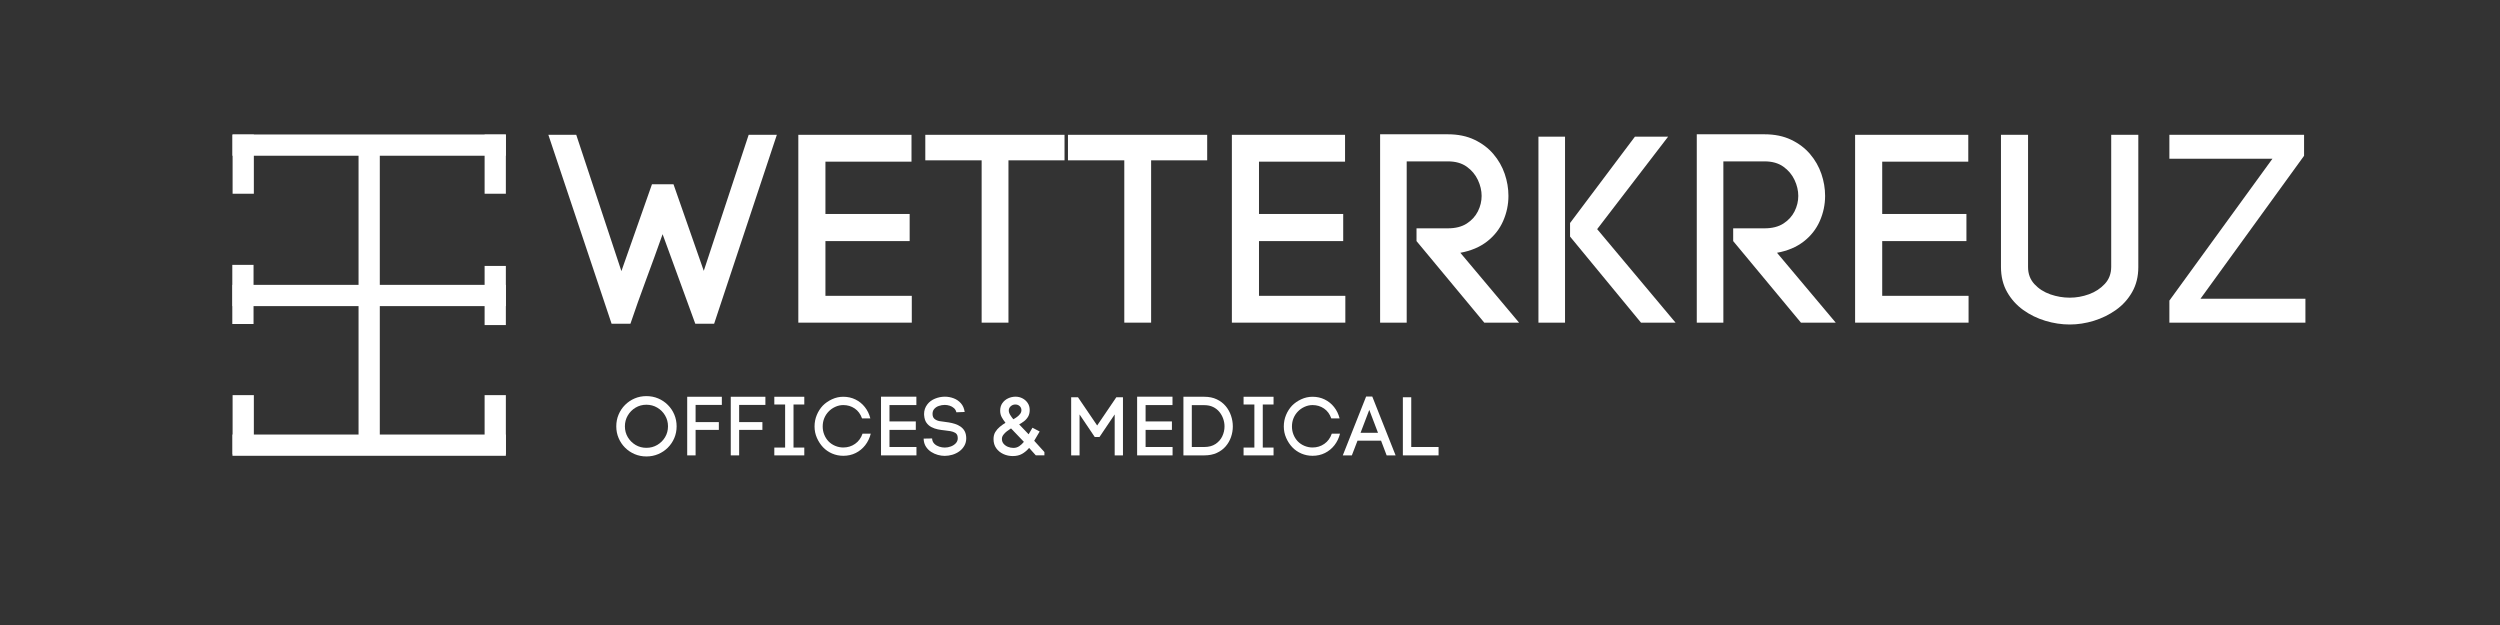 <svg xmlns="http://www.w3.org/2000/svg" xmlns:xlink="http://www.w3.org/1999/xlink" width="2000" viewBox="0 0 1500 375" height="500" preserveAspectRatio="xMidYMid meet"><rect x="0" y="0" width="1500" height="375" fill="#333333" stroke="none"/><defs><g></g></defs><path stroke-linecap="butt" transform="matrix(0, -0.75, 0.75, 0, 215.131, 267.101)" fill="none" stroke-linejoin="miter" d="M -0 8.498 L 240.047 8.498 " stroke="#ffffff" stroke-width="17" stroke-opacity="1" stroke-miterlimit="4"></path><path stroke-linecap="butt" transform="matrix(-0.75, 0, -0, -0.75, 303.51, 273.477)" fill="none" stroke-linejoin="miter" d="M 0.003 8.501 L 218.7 8.501 " stroke="#ffffff" stroke-width="17" stroke-opacity="1" stroke-miterlimit="4"></path><path stroke-linecap="butt" transform="matrix(-0.75, 0, -0, -0.75, 303.51, 93.441)" fill="none" stroke-linejoin="miter" d="M 0.003 8.499 L 218.7 8.499 " stroke="#ffffff" stroke-width="17" stroke-opacity="1" stroke-miterlimit="4"></path><path stroke-linecap="butt" transform="matrix(0, 0.75, -0.75, 0, 303.515, 80.743)" fill="none" stroke-linejoin="miter" d="M -0.001 8.499 L 47.337 8.499 " stroke="#ffffff" stroke-width="17" stroke-opacity="1" stroke-miterlimit="4"></path><path stroke-linecap="butt" transform="matrix(0, 0.75, -0.75, 0, 303.515, 237.077)" fill="none" stroke-linejoin="miter" d="M 0.001 8.499 L 47.34 8.499 " stroke="#ffffff" stroke-width="17" stroke-opacity="1" stroke-miterlimit="4"></path><path stroke-linecap="butt" transform="matrix(0, 0.75, -0.75, 0, 303.515, 159.545)" fill="none" stroke-linejoin="miter" d="M 0.002 8.499 L 47.34 8.499 " stroke="#ffffff" stroke-width="17" stroke-opacity="1" stroke-miterlimit="4"></path><path stroke-linecap="butt" transform="matrix(0, 0.75, -0.75, 0, 152.127, 158.91)" fill="none" stroke-linejoin="miter" d="M -0 8.498 L 47.338 8.498 " stroke="#ffffff" stroke-width="17" stroke-opacity="1" stroke-miterlimit="4"></path><path stroke-linecap="butt" transform="matrix(0, 0.75, -0.75, 0, 152.307, 80.743)" fill="none" stroke-linejoin="miter" d="M -0.001 8.498 L 47.337 8.498 " stroke="#ffffff" stroke-width="17" stroke-opacity="1" stroke-miterlimit="4"></path><path stroke-linecap="butt" transform="matrix(0, 0.75, -0.75, 0, 152.307, 237.077)" fill="none" stroke-linejoin="miter" d="M 0.001 8.498 L 47.34 8.498 " stroke="#ffffff" stroke-width="17" stroke-opacity="1" stroke-miterlimit="4"></path><path stroke-linecap="butt" transform="matrix(-0.75, 0, -0, -0.75, 303.51, 183.668)" fill="none" stroke-linejoin="miter" d="M 0.003 8.501 L 218.7 8.501 " stroke="#ffffff" stroke-width="17" stroke-opacity="1" stroke-miterlimit="4"></path><g fill="#ffffff" fill-opacity="1"><g transform="translate(329.169, 193.59)"><g><path d="M 68.391 -53.078 C 65.203 -44.047 61.906 -34.957 58.5 -25.812 C 55.102 -16.676 51.969 -7.859 49.094 0.641 L 37.781 0.641 L -0.156 -112.703 L 16.578 -112.703 L 43.672 -30.922 L 62.016 -83.047 L 74.922 -83.047 L 93.094 -31.078 C 97.445 -44.367 101.988 -58.133 106.719 -72.375 C 111.445 -86.613 115.883 -100.055 120.031 -112.703 L 136.938 -112.703 L 99.312 0.641 L 88 0.641 Z M 68.391 -53.078 "></path></g></g></g><g fill="#ffffff" fill-opacity="1"><g transform="translate(465.291, 193.59)"><g><path d="M 81.781 -16.094 L 81.781 0 L 13.703 0 L 13.703 -112.703 L 81.609 -112.703 L 81.609 -96.594 L 29.969 -96.594 L 29.969 -65.203 L 80.5 -65.203 L 80.5 -48.938 L 29.969 -48.938 L 29.969 -16.094 Z M 81.781 -16.094 "></path></g></g></g><g fill="#ffffff" fill-opacity="1"><g transform="translate(554.233, 193.59)"><g><path d="M 34.75 -97.391 L 0.953 -97.391 L 0.953 -112.703 L 84.484 -112.703 L 84.484 -97.391 L 50.844 -97.391 L 50.844 0 L 34.75 0 Z M 34.75 -97.391 "></path></g></g></g><g fill="#ffffff" fill-opacity="1"><g transform="translate(639.827, 193.59)"><g><path d="M 34.75 -97.391 L 0.953 -97.391 L 0.953 -112.703 L 84.484 -112.703 L 84.484 -97.391 L 50.844 -97.391 L 50.844 0 L 34.75 0 Z M 34.75 -97.391 "></path></g></g></g><g fill="#ffffff" fill-opacity="1"><g transform="translate(725.421, 193.59)"><g><path d="M 81.781 -16.094 L 81.781 0 L 13.703 0 L 13.703 -112.703 L 81.609 -112.703 L 81.609 -96.594 L 29.969 -96.594 L 29.969 -65.203 L 80.5 -65.203 L 80.5 -48.938 L 29.969 -48.938 L 29.969 -16.094 Z M 81.781 -16.094 "></path></g></g></g><g fill="#ffffff" fill-opacity="1"><g transform="translate(814.363, 193.59)"><g><path d="M 54.359 -56.594 C 58.93 -56.594 62.703 -57.547 65.672 -59.453 C 68.648 -61.367 70.883 -63.812 72.375 -66.781 C 73.863 -69.758 74.609 -72.844 74.609 -76.031 C 74.609 -79.219 73.863 -82.406 72.375 -85.594 C 70.883 -88.789 68.648 -91.453 65.672 -93.578 C 62.703 -95.703 58.93 -96.766 54.359 -96.766 L 29.656 -96.766 L 29.656 0 L 13.703 0 L 13.703 -113.016 L 54.359 -113.016 C 60.41 -113.016 65.723 -111.926 70.297 -109.75 C 74.867 -107.57 78.664 -104.703 81.688 -101.141 C 84.719 -97.578 86.977 -93.617 88.469 -89.266 C 89.957 -84.91 90.703 -80.5 90.703 -76.031 C 90.703 -70.82 89.641 -65.801 87.516 -60.969 C 85.391 -56.133 82.172 -52.039 77.859 -48.688 C 73.555 -45.344 68.219 -43.086 61.844 -41.922 L 97.078 0 L 76.203 0 L 35.547 -48.938 L 35.547 -56.594 Z M 54.359 -56.594 "></path></g></g></g><g fill="#ffffff" fill-opacity="1"><g transform="translate(909.361, 193.59)"><g><path d="M 29.656 0 L 13.703 0 L 13.703 -111.578 L 29.656 -111.578 Z M 71.578 -111.578 L 91.5 -111.578 L 48.938 -56.109 L 95.969 0 L 75.234 0 L 32.672 -51.641 L 32.672 -59.781 Z M 71.578 -111.578 "></path></g></g></g><g fill="#ffffff" fill-opacity="1"><g transform="translate(1004.36, 193.59)"><g><path d="M 54.359 -56.594 C 58.93 -56.594 62.703 -57.547 65.672 -59.453 C 68.648 -61.367 70.883 -63.812 72.375 -66.781 C 73.863 -69.758 74.609 -72.844 74.609 -76.031 C 74.609 -79.219 73.863 -82.406 72.375 -85.594 C 70.883 -88.789 68.648 -91.453 65.672 -93.578 C 62.703 -95.703 58.93 -96.766 54.359 -96.766 L 29.656 -96.766 L 29.656 0 L 13.703 0 L 13.703 -113.016 L 54.359 -113.016 C 60.41 -113.016 65.723 -111.926 70.297 -109.75 C 74.867 -107.57 78.664 -104.703 81.688 -101.141 C 84.719 -97.578 86.977 -93.617 88.469 -89.266 C 89.957 -84.91 90.703 -80.5 90.703 -76.031 C 90.703 -70.82 89.641 -65.801 87.516 -60.969 C 85.391 -56.133 82.172 -52.039 77.859 -48.688 C 73.555 -45.344 68.219 -43.086 61.844 -41.922 L 97.078 0 L 76.203 0 L 35.547 -48.938 L 35.547 -56.594 Z M 54.359 -56.594 "></path></g></g></g><g fill="#ffffff" fill-opacity="1"><g transform="translate(1099.358, 193.59)"><g><path d="M 81.781 -16.094 L 81.781 0 L 13.703 0 L 13.703 -112.703 L 81.609 -112.703 L 81.609 -96.594 L 29.969 -96.594 L 29.969 -65.203 L 80.5 -65.203 L 80.5 -48.938 L 29.969 -48.938 L 29.969 -16.094 Z M 81.781 -16.094 "></path></g></g></g><g fill="#ffffff" fill-opacity="1"><g transform="translate(1188.3, 193.59)"><g><path d="M 53.562 1.109 C 48.676 1.109 43.785 0.367 38.891 -1.109 C 34.004 -2.598 29.566 -4.773 25.578 -7.641 C 21.598 -10.516 18.383 -14.102 15.938 -18.406 C 13.5 -22.719 12.281 -27.738 12.281 -33.469 L 12.281 -112.703 L 28.531 -112.703 L 28.531 -33.312 C 28.531 -29.281 29.805 -25.879 32.359 -23.109 C 34.91 -20.348 38.098 -18.301 41.922 -16.969 C 45.742 -15.645 49.625 -14.984 53.562 -14.984 C 57.488 -14.984 61.336 -15.672 65.109 -17.047 C 68.891 -18.43 72.051 -20.504 74.594 -23.266 C 77.145 -26.035 78.422 -29.438 78.422 -33.469 L 78.422 -112.703 L 94.688 -112.703 L 94.688 -33.312 C 94.688 -27.688 93.461 -22.719 91.016 -18.406 C 88.578 -14.102 85.336 -10.516 81.297 -7.641 C 77.254 -4.773 72.816 -2.598 67.984 -1.109 C 63.148 0.367 58.344 1.109 53.562 1.109 Z M 53.562 1.109 "></path></g></g></g><g fill="#ffffff" fill-opacity="1"><g transform="translate(1295.253, 193.59)"><g><path d="M 25.031 -14.344 L 88 -14.344 L 88 0 L 6.375 0 L 6.375 -13.234 L 68.219 -98.359 L 6.375 -98.359 L 6.375 -112.703 L 87.188 -112.703 L 87.188 -100.109 Z M 25.031 -14.344 "></path></g></g></g><g fill="#ffffff" fill-opacity="1"><g transform="translate(368.019, 273.229)"><g><path d="M 1.75 -17.438 C 1.75 -19.957 2.211 -22.312 3.141 -24.5 C 4.066 -26.695 5.359 -28.625 7.016 -30.281 C 8.68 -31.945 10.602 -33.242 12.781 -34.172 C 14.957 -35.098 17.305 -35.562 19.828 -35.562 C 22.348 -35.562 24.703 -35.098 26.891 -34.172 C 29.086 -33.242 31.016 -31.945 32.672 -30.281 C 34.336 -28.625 35.633 -26.695 36.562 -24.5 C 37.488 -22.312 37.953 -19.957 37.953 -17.438 C 37.953 -14.914 37.488 -12.566 36.562 -10.391 C 35.633 -8.211 34.336 -6.289 32.672 -4.625 C 31.016 -2.969 29.086 -1.676 26.891 -0.75 C 24.703 0.176 22.348 0.641 19.828 0.641 C 17.305 0.641 14.957 0.176 12.781 -0.75 C 10.602 -1.676 8.68 -2.969 7.016 -4.625 C 5.359 -6.289 4.066 -8.211 3.141 -10.391 C 2.211 -12.566 1.75 -14.914 1.75 -17.438 Z M 6.922 -17.438 C 6.922 -15.039 7.5 -12.867 8.656 -10.922 C 9.82 -8.984 11.375 -7.43 13.312 -6.266 C 15.258 -5.109 17.43 -4.531 19.828 -4.531 C 22.211 -4.531 24.383 -5.109 26.344 -6.266 C 28.312 -7.43 29.875 -8.984 31.031 -10.922 C 32.195 -12.867 32.781 -15.039 32.781 -17.438 C 32.781 -19.82 32.195 -21.992 31.031 -23.953 C 29.875 -25.922 28.312 -27.484 26.344 -28.641 C 24.383 -29.805 22.211 -30.391 19.828 -30.391 C 17.43 -30.391 15.258 -29.805 13.312 -28.641 C 11.375 -27.484 9.82 -25.922 8.656 -23.953 C 7.5 -21.992 6.922 -19.82 6.922 -17.438 Z M 6.922 -17.438 "></path></g></g></g><g fill="#ffffff" fill-opacity="1"><g transform="translate(408.041, 273.229)"><g><path d="M 4.281 0 L 4.281 -35.172 L 25.062 -35.172 L 25.062 -30.281 L 9.312 -30.281 L 9.312 -19.969 L 23.266 -19.969 L 23.266 -15.297 L 9.312 -15.297 L 9.312 0 Z M 4.281 0 "></path></g></g></g><g fill="#ffffff" fill-opacity="1"><g transform="translate(434.175, 273.229)"><g><path d="M 4.281 0 L 4.281 -35.172 L 25.062 -35.172 L 25.062 -30.281 L 9.312 -30.281 L 9.312 -19.969 L 23.266 -19.969 L 23.266 -15.297 L 9.312 -15.297 L 9.312 0 Z M 4.281 0 "></path></g></g></g><g fill="#ffffff" fill-opacity="1"><g transform="translate(460.31, 273.229)"><g><path d="M 15.797 -30.531 L 15.797 -4.688 L 22.266 -4.688 L 22.266 0 L 4.281 0 L 4.281 -4.688 L 10.766 -4.688 L 10.766 -30.531 L 4.281 -30.531 L 4.281 -35.172 L 22.266 -35.172 L 22.266 -30.531 Z M 15.797 -30.531 "></path></g></g></g><g fill="#ffffff" fill-opacity="1"><g transform="translate(486.792, 273.229)"><g><path d="M 1.938 -17.328 C 1.938 -19.785 2.383 -22.086 3.281 -24.234 C 4.176 -26.379 5.375 -28.25 6.875 -29.844 C 8.406 -31.395 10.25 -32.672 12.406 -33.672 C 14.562 -34.672 16.816 -35.172 19.172 -35.172 C 21.828 -35.172 24.258 -34.629 26.469 -33.547 C 28.676 -32.473 30.551 -30.961 32.094 -29.016 C 33.645 -27.078 34.754 -24.797 35.422 -22.172 L 30.438 -22.172 C 29.508 -24.797 28.039 -26.785 26.031 -28.141 C 24.02 -29.504 21.734 -30.188 19.172 -30.188 C 17.516 -30.188 15.906 -29.828 14.344 -29.109 C 12.781 -28.398 11.453 -27.461 10.359 -26.297 C 9.266 -25.172 8.398 -23.844 7.766 -22.312 C 7.141 -20.789 6.828 -19.129 6.828 -17.328 C 6.828 -15.609 7.133 -13.984 7.75 -12.453 C 8.363 -10.922 9.219 -9.578 10.312 -8.422 C 11.406 -7.285 12.738 -6.383 14.312 -5.719 C 15.895 -5.062 17.516 -4.734 19.172 -4.734 C 21.828 -4.734 24.191 -5.461 26.266 -6.922 C 28.348 -8.379 29.836 -10.422 30.734 -13.047 L 35.672 -13.047 C 35.004 -10.422 33.891 -8.102 32.328 -6.094 C 30.766 -4.094 28.863 -2.535 26.625 -1.422 C 24.383 -0.305 21.898 0.25 19.172 0.25 C 16.816 0.25 14.582 -0.203 12.469 -1.109 C 10.363 -2.023 8.551 -3.281 7.031 -4.875 C 5.531 -6.469 4.305 -8.336 3.359 -10.484 C 2.41 -12.629 1.938 -14.91 1.938 -17.328 Z M 1.938 -17.328 "></path></g></g></g><g fill="#ffffff" fill-opacity="1"><g transform="translate(524.326, 273.229)"><g><path d="M 25.547 -5.031 L 25.547 0 L 4.281 0 L 4.281 -35.219 L 25.5 -35.219 L 25.5 -30.188 L 9.359 -30.188 L 9.359 -20.375 L 25.156 -20.375 L 25.156 -15.297 L 9.359 -15.297 L 9.359 -5.031 Z M 25.547 -5.031 "></path></g></g></g><g fill="#ffffff" fill-opacity="1"><g transform="translate(552.103, 273.229)"><g><path d="M 21.719 -25.859 C 21.488 -26.879 21.004 -27.711 20.266 -28.359 C 19.535 -29.016 18.68 -29.5 17.703 -29.812 C 16.723 -30.125 15.738 -30.281 14.75 -30.281 C 13.551 -30.281 12.352 -30.07 11.156 -29.656 C 9.957 -29.25 8.992 -28.578 8.266 -27.641 C 7.973 -27.273 7.758 -26.852 7.625 -26.375 C 7.488 -25.895 7.422 -25.406 7.422 -24.906 C 7.422 -23.57 7.812 -22.57 8.594 -21.906 C 9.375 -21.25 10.367 -20.801 11.578 -20.562 C 12.797 -20.332 14.051 -20.156 15.344 -20.031 C 16.539 -19.895 17.77 -19.688 19.031 -19.406 C 20.289 -19.125 21.492 -18.719 22.641 -18.188 C 23.785 -17.656 24.781 -16.938 25.625 -16.031 C 26.477 -15.133 27.066 -13.992 27.391 -12.609 C 27.555 -11.773 27.641 -11.008 27.641 -10.312 C 27.641 -8.613 27.266 -7.109 26.516 -5.797 C 25.773 -4.484 24.781 -3.367 23.531 -2.453 C 22.289 -1.547 20.895 -0.859 19.344 -0.391 C 17.801 0.066 16.25 0.297 14.688 0.297 C 13.363 0.297 11.992 0.098 10.578 -0.297 C 9.172 -0.691 7.859 -1.281 6.641 -2.062 C 5.43 -2.844 4.422 -3.82 3.609 -5 C 2.797 -6.188 2.305 -7.555 2.141 -9.109 L 2.094 -10.062 L 7.172 -10.156 L 7.219 -9.422 L 7.219 -9.609 C 7.352 -8.547 7.812 -7.641 8.594 -6.891 C 9.375 -6.148 10.328 -5.598 11.453 -5.234 C 12.586 -4.867 13.688 -4.688 14.75 -4.688 C 16.008 -4.688 17.234 -4.91 18.422 -5.359 C 19.617 -5.805 20.609 -6.453 21.391 -7.297 C 22.172 -8.141 22.562 -9.16 22.562 -10.359 C 22.562 -10.723 22.516 -11.125 22.422 -11.562 C 22.211 -12.457 21.719 -13.129 20.938 -13.578 C 20.164 -14.023 19.227 -14.348 18.125 -14.547 C 17.031 -14.742 15.906 -14.895 14.75 -15 C 13.383 -15.125 12.004 -15.328 10.609 -15.609 C 9.211 -15.898 7.914 -16.359 6.719 -16.984 C 5.531 -17.617 4.547 -18.488 3.766 -19.594 C 2.984 -20.707 2.523 -22.18 2.391 -24.016 L 2.391 -23.953 C 2.391 -24.117 2.379 -24.27 2.359 -24.406 C 2.348 -24.539 2.344 -24.676 2.344 -24.812 C 2.344 -26.969 2.988 -28.891 4.281 -30.578 C 5.445 -32.109 6.992 -33.266 8.922 -34.047 C 10.848 -34.828 12.82 -35.219 14.844 -35.219 C 16.633 -35.219 18.383 -34.895 20.094 -34.25 C 21.812 -33.602 23.266 -32.602 24.453 -31.25 C 25.648 -29.906 26.398 -28.172 26.703 -26.047 Z M 21.719 -25.859 "></path></g></g></g><g fill="#ffffff" fill-opacity="1"><g transform="translate(581.721, 273.229)"><g></g></g></g><g fill="#ffffff" fill-opacity="1"><g transform="translate(594.116, 273.229)"><g><path d="M 27.344 -0.047 L 23.359 -4.484 C 22.066 -2.953 20.645 -1.754 19.094 -0.891 C 17.551 -0.023 15.703 0.406 13.547 0.406 C 11.523 0.406 9.633 0 7.875 -0.812 C 6.113 -1.633 4.691 -2.801 3.609 -4.312 C 2.535 -5.82 2 -7.641 2 -9.766 C 2 -11.422 2.352 -12.836 3.062 -14.016 C 3.781 -15.203 4.688 -16.242 5.781 -17.141 C 6.875 -18.035 8.004 -18.848 9.172 -19.578 C 8.305 -20.641 7.555 -21.75 6.922 -22.906 C 6.297 -24.07 5.984 -25.367 5.984 -26.797 C 5.984 -28.586 6.422 -30.102 7.297 -31.344 C 8.18 -32.594 9.328 -33.551 10.734 -34.219 C 12.148 -34.883 13.656 -35.219 15.25 -35.219 C 16.707 -35.219 18.082 -34.883 19.375 -34.219 C 20.664 -33.551 21.707 -32.617 22.5 -31.422 C 23.301 -30.234 23.703 -28.844 23.703 -27.25 C 23.703 -25.719 23.406 -24.422 22.812 -23.359 C 22.219 -22.297 21.438 -21.383 20.469 -20.625 C 19.508 -19.863 18.484 -19.18 17.391 -18.578 L 23.062 -12.656 L 25.359 -16.594 L 29.688 -14.344 L 26.406 -8.766 L 32.531 -2 L 32.531 -0.047 Z M 15.094 -30.531 C 14.031 -30.531 13.109 -30.18 12.328 -29.484 C 11.547 -28.785 11.156 -27.926 11.156 -26.906 C 11.156 -26.07 11.445 -25.18 12.031 -24.234 C 12.613 -23.285 13.234 -22.43 13.891 -21.672 C 14.629 -22.066 15.363 -22.531 16.094 -23.062 C 16.82 -23.594 17.441 -24.195 17.953 -24.875 C 18.473 -25.562 18.734 -26.316 18.734 -27.141 C 18.734 -28.109 18.383 -28.914 17.688 -29.562 C 16.988 -30.207 16.125 -30.531 15.094 -30.531 Z M 12.5 -16.188 C 11.738 -15.719 10.93 -15.16 10.078 -14.516 C 9.234 -13.867 8.516 -13.156 7.922 -12.375 C 7.328 -11.594 7.031 -10.754 7.031 -9.859 C 7.031 -8.734 7.367 -7.77 8.047 -6.969 C 8.723 -6.176 9.594 -5.562 10.656 -5.125 C 11.719 -4.695 12.816 -4.484 13.953 -4.484 C 15.242 -4.484 16.406 -4.832 17.438 -5.531 C 18.469 -6.227 19.395 -7.094 20.219 -8.125 Z M 12.5 -16.188 "></path></g></g></g><g fill="#ffffff" fill-opacity="1"><g transform="translate(626.025, 273.229)"><g></g></g></g><g fill="#ffffff" fill-opacity="1"><g transform="translate(638.42, 273.229)"><g><path d="M 4.281 0 L 4.281 -34.875 L 8.375 -34.875 L 19.875 -17.938 L 31.375 -34.875 L 35.359 -34.875 L 35.359 0 L 30.391 0 L 30.391 -24.562 L 21.266 -11.016 L 18.438 -11.016 L 9.312 -24.562 L 9.312 0 Z M 4.281 0 "></path></g></g></g><g fill="#ffffff" fill-opacity="1"><g transform="translate(677.995, 273.229)"><g><path d="M 25.547 -5.031 L 25.547 0 L 4.281 0 L 4.281 -35.219 L 25.5 -35.219 L 25.5 -30.188 L 9.359 -30.188 L 9.359 -20.375 L 25.156 -20.375 L 25.156 -15.297 L 9.359 -15.297 L 9.359 -5.031 Z M 25.547 -5.031 "></path></g></g></g><g fill="#ffffff" fill-opacity="1"><g transform="translate(705.771, 273.229)"><g><path d="M 16.781 -35.172 C 19.645 -35.172 22.145 -34.66 24.281 -33.641 C 26.426 -32.629 28.211 -31.27 29.641 -29.562 C 31.066 -27.852 32.133 -25.941 32.844 -23.828 C 33.562 -21.723 33.922 -19.578 33.922 -17.391 C 33.922 -15.191 33.562 -13.062 32.844 -11 C 32.133 -8.945 31.066 -7.086 29.641 -5.422 C 28.211 -3.766 26.426 -2.445 24.281 -1.469 C 22.145 -0.488 19.645 0 16.781 0 L 4.281 0 L 4.281 -35.172 Z M 16.781 -5.031 C 19.477 -5.031 21.727 -5.629 23.531 -6.828 C 25.344 -8.023 26.695 -9.566 27.594 -11.453 C 28.488 -13.348 28.938 -15.328 28.938 -17.391 C 28.938 -18.941 28.676 -20.461 28.156 -21.953 C 27.645 -23.453 26.883 -24.82 25.875 -26.062 C 24.863 -27.312 23.602 -28.301 22.094 -29.031 C 20.582 -29.77 18.812 -30.141 16.781 -30.141 L 9.312 -30.141 L 9.312 -5.031 Z M 16.781 -5.031 "></path></g></g></g><g fill="#ffffff" fill-opacity="1"><g transform="translate(741.862, 273.229)"><g><path d="M 15.797 -30.531 L 15.797 -4.688 L 22.266 -4.688 L 22.266 0 L 4.281 0 L 4.281 -4.688 L 10.766 -4.688 L 10.766 -30.531 L 4.281 -30.531 L 4.281 -35.172 L 22.266 -35.172 L 22.266 -30.531 Z M 15.797 -30.531 "></path></g></g></g><g fill="#ffffff" fill-opacity="1"><g transform="translate(768.344, 273.229)"><g><path d="M 1.938 -17.328 C 1.938 -19.785 2.383 -22.086 3.281 -24.234 C 4.176 -26.379 5.375 -28.25 6.875 -29.844 C 8.406 -31.395 10.25 -32.672 12.406 -33.672 C 14.562 -34.672 16.816 -35.172 19.172 -35.172 C 21.828 -35.172 24.258 -34.629 26.469 -33.547 C 28.676 -32.473 30.551 -30.961 32.094 -29.016 C 33.645 -27.078 34.754 -24.797 35.422 -22.172 L 30.438 -22.172 C 29.508 -24.797 28.039 -26.785 26.031 -28.141 C 24.02 -29.504 21.734 -30.188 19.172 -30.188 C 17.516 -30.188 15.906 -29.828 14.344 -29.109 C 12.781 -28.398 11.453 -27.461 10.359 -26.297 C 9.266 -25.172 8.398 -23.844 7.766 -22.312 C 7.141 -20.789 6.828 -19.129 6.828 -17.328 C 6.828 -15.609 7.133 -13.984 7.75 -12.453 C 8.363 -10.922 9.219 -9.578 10.312 -8.422 C 11.406 -7.285 12.738 -6.383 14.312 -5.719 C 15.895 -5.062 17.516 -4.734 19.172 -4.734 C 21.828 -4.734 24.191 -5.461 26.266 -6.922 C 28.348 -8.379 29.836 -10.422 30.734 -13.047 L 35.672 -13.047 C 35.004 -10.422 33.891 -8.102 32.328 -6.094 C 30.766 -4.094 28.863 -2.535 26.625 -1.422 C 24.383 -0.305 21.898 0.25 19.172 0.25 C 16.816 0.25 14.582 -0.203 12.469 -1.109 C 10.363 -2.023 8.551 -3.281 7.031 -4.875 C 5.531 -6.469 4.305 -8.336 3.359 -10.484 C 2.41 -12.629 1.938 -14.91 1.938 -17.328 Z M 1.938 -17.328 "></path></g></g></g><g fill="#ffffff" fill-opacity="1"><g transform="translate(805.878, 273.229)"><g><path d="M 8.625 -8.812 L 5.234 0 L -0.203 0 L 13.797 -35.312 L 17.484 -35.312 L 31.484 0 L 26.109 0 L 22.766 -8.812 Z M 20.922 -13.547 L 15.688 -27.297 L 10.453 -13.547 Z M 20.922 -13.547 "></path></g></g></g><g fill="#ffffff" fill-opacity="1"><g transform="translate(837.438, 273.229)"><g><path d="M 25.703 -5.031 L 25.703 0 L 4.281 0 L 4.281 -34.875 L 9.312 -34.875 L 9.312 -5.031 Z M 25.703 -5.031 "></path></g></g></g></svg>